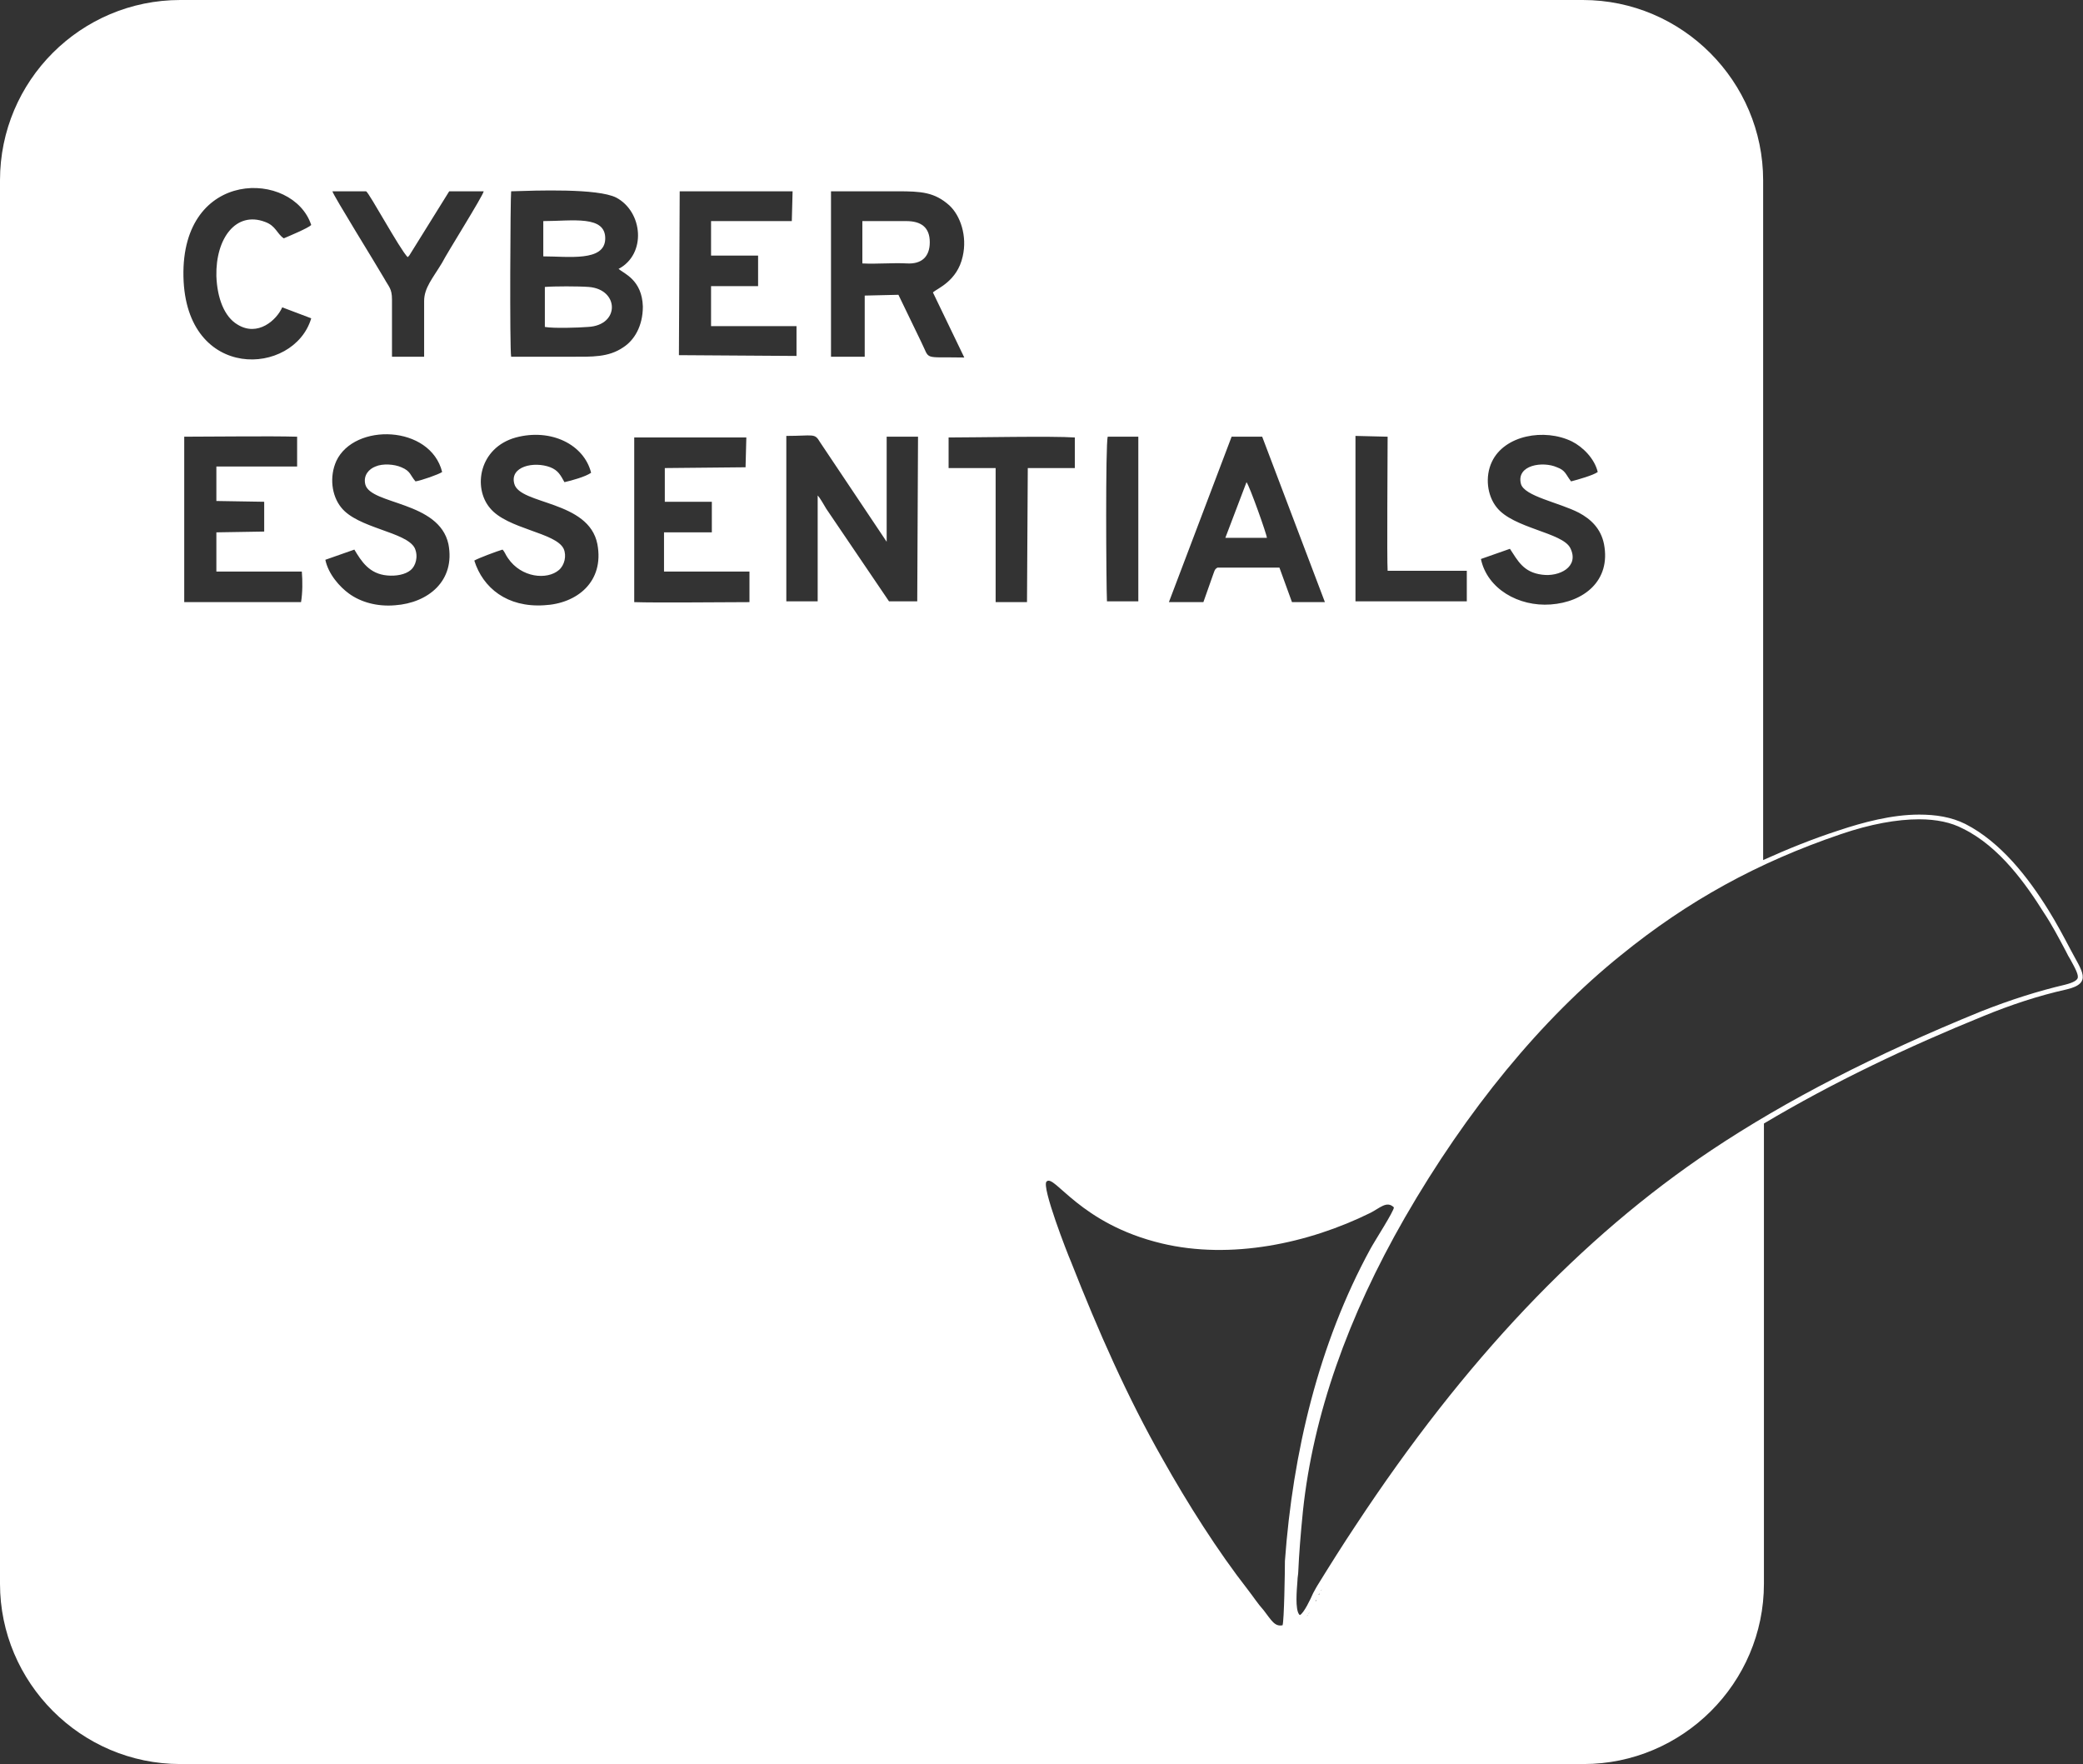 <?xml version="1.0" encoding="utf-8"?>
<!-- Generator: Adobe Illustrator 20.0.0, SVG Export Plug-In . SVG Version: 6.00 Build 0)  -->
<svg version="1.1" id="Layer_1" xmlns="http://www.w3.org/2000/svg" xmlns:xlink="http://www.w3.org/1999/xlink" x="0px" y="0px"
	 viewBox="0 0 265.7 225" enable-background="new 0 0 265.7 225" xml:space="preserve">
<rect x="0" y="0" width="265.7" height="225" fill="#333333" stroke="none"/>
<g>
	<g>
		<path fill="#FFFFFF" d="M77.2,30.5c0.1-3.1-4.2-2.3-7.9-2.3v4.5C72.5,32.7,77.1,33.4,77.2,30.5z"/>
		<path fill="#FFFFFF" d="M156.3,68.6h5.3c0-0.4-2.2-6.6-2.6-7.1L156.3,68.6z"/>
		<path fill="#FFFFFF" d="M75.1,36.6c-1.3-0.1-4.4-0.1-5.6,0v5.1c1.1,0.2,4.3,0.1,5.5,0C79.1,41.5,79,36.9,75.1,36.6z"/>
		<path fill="#FFFFFF" d="M115.6,28.2c-1.8,0-3.7,0-5.6,0v5.4c1.9,0.1,3.8-0.1,5.7,0c1.8,0.1,2.9-0.8,2.9-2.7S117.5,28.2,115.6,28.2
			z"/>
	</g>
	<path fill="#FFFFFF" d="M264.1,121.1c-0.9-1.7-1.8-3.4-2.8-5c-2.6-4.2-6.1-8.7-10.6-11c-1.8-0.9-3.8-1.2-5.9-1.2
		c-3.5,0-7.2,1-10.2,2c-3.4,1.1-6.6,2.4-9.7,3.8V23c0-12.6-10.3-23-23-23H23C10.3,0,0,10.3,0,23v179c0,12.6,10.3,23,23,23h179
		c12.6,0,23-10.3,23-23v-58.7c8.9-5.3,18.4-9.8,28-13.7c3.4-1.4,7-2.6,10.6-3.4C267,125.4,265.5,123.8,264.1,121.1z M200.3,69.9
		c-1-2-7.3-2.5-9.4-5.2c-1.2-1.5-1.5-3.9-0.6-5.8c1.6-3.4,6.7-4.3,10.2-2.6c1.4,0.7,2.9,2.2,3.3,3.9c-0.5,0.4-2.6,1-3.4,1.2
		c-0.7-0.9-0.7-1.4-1.8-1.8c-1.8-0.8-5.2-0.3-4.6,2.1c0.4,1.6,4.9,2.4,7.4,3.7c1.5,0.8,2.8,2,3.2,4c0.9,4.7-2.6,7.4-6.8,7.7
		c-4.1,0.3-8.1-2-8.9-5.8l3.7-1.3c1,1.5,1.7,3,4.1,3.3C198.9,73.6,201.5,72.3,200.3,69.9z M164.9,203.5c0,0.1,0,0.3,0,0.4
		C164.9,203.8,164.9,203.7,164.9,203.5z M177,55.7c0,2.6-0.1,15.6,0,17.1h10.1v3.9h-14.2V55.6L177,55.7z M157.1,55.7h3.9l8,21.1
		h-4.2l-1.6-4.4h-7.9c-0.4,0.2-0.4,0.5-0.6,1l-1.2,3.4h-4.4L157.1,55.7z M141.3,55.7h3.9v21h-4C141.1,74.5,141,56.6,141.3,55.7z
		 M86.7,24.4h14.4l-0.1,3.8H90.7v4.4h6v3.9h-6v5.1h10.9v3.8l-15-0.1L86.7,24.4z M46.7,24.4c0.4,0.2,4.3,7.4,5.3,8.4
		c0.1-0.1,0.1-0.1,0.2-0.2l5.1-8.2h4.4c-0.1,0.6-4.7,7.9-5.3,9.1c-1.2,2-2.3,3.2-2.3,4.9c0,2.4,0,4.8,0,7.1H50c0-2.4,0-4.8,0-7.3
		c0-1.4-0.4-1.6-1-2.7c-1.1-1.9-6.5-10.6-6.6-11.1H46.7z M38.4,76.8H23.5v-0.7V55.7c4.1,0,10.7-0.1,14.4,0v3.8H27.6v4.4l6.1,0.1v3.8
		l-6.1,0.1v5h10.9C38.6,74.1,38.6,75.6,38.4,76.8z M23.4,35.3c-0.3-13.9,14-13.6,16.3-6.6c-0.4,0.4-2.8,1.4-3.5,1.7
		c-0.9-0.6-1-1.6-2.4-2.1c-3.7-1.4-6.3,2.1-6.2,6.9c0.1,2.8,1,5.2,2.7,6.2c2.6,1.6,5-0.6,5.7-2.2l3.7,1.4
		C37.5,48,23.7,48.7,23.4,35.3z M50.4,77.2c-2.3,0.2-4.4-0.4-5.9-1.5c-1.1-0.8-2.6-2.4-3-4.3l3.7-1.3c0.9,1.5,1.9,3.1,4.2,3.3
		c1.1,0.1,2.3-0.1,3-0.7c0.6-0.5,1-1.7,0.5-2.8c-1.1-2.1-7.3-2.5-9.4-5.2c-1.2-1.5-1.5-3.9-0.6-5.9c2.3-4.9,12-4.6,13.5,1.4
		c-0.4,0.3-2.7,1.1-3.4,1.2c-0.7-0.8-0.6-1.3-1.8-1.8c-0.9-0.4-2.4-0.5-3.3-0.1c-0.8,0.3-1.6,1.1-1.3,2.3c0.7,2.6,9.4,2.1,10.6,7.6
		C58.1,74.1,54.6,76.9,50.4,77.2z M69.4,77.2c-4.7,0.3-7.8-2.2-8.9-5.7c0.5-0.3,2.9-1.2,3.6-1.4c0.3,0.3,0.4,0.7,0.7,1.1
		c1.7,2.5,5,2.8,6.5,1.5c0.7-0.6,1-1.8,0.6-2.7c-1-2.1-7.2-2.5-9.4-5.2c-2.2-2.6-1.4-7.7,3.3-9c4.5-1.2,8.7,0.9,9.6,4.5
		c-0.7,0.5-2.5,1-3.4,1.2c-0.5-0.9-0.8-1.5-1.8-1.9c-2.1-0.8-5.2-0.1-4.6,2.1c0.7,2.7,9.5,2.1,10.6,7.7C77.1,74.2,73.6,77,69.4,77.2
		z M79.5,44.3c-1.9,1.3-4,1.2-6.6,1.2s-5.1,0-7.7,0c-0.2-1.1-0.1-20.5,0-21.1c3.2-0.1,11-0.4,13.4,0.8c3.4,1.8,3.9,7.2,0.3,9.1
		c0.7,0.6,3,1.4,3.1,4.8C82,41.6,80.9,43.4,79.5,44.3z M80.9,76.8v-21h14.3l-0.1,3.8l-10.3,0.1V64h6v3.9h-6.1v5h10.9v3.9
		C92.5,76.8,83.7,76.9,80.9,76.8z M117,76.7h-3.6l-8-11.8c-0.3-0.5-0.8-1.4-1.1-1.7v13.5h-4V55.6c3.5,0,3.6-0.4,4.3,0.8l8.5,12.7
		V55.7h4L117,76.7z M117.5,43.6l-2.9-6l-4.3,0.1v7.8H106V24.4c2.8,0,5.7,0,8.5,0c3,0,4.7,0.1,6.6,1.8c1.4,1.3,2.3,3.9,1.7,6.5
		c-0.7,3.2-3.3,4.1-3.8,4.6l4,8.3C117.6,45.5,118.7,46,117.5,43.6z M131,76.8h-4V59.7h-6v-3.9c3.5,0,13.3-0.2,16.1,0v3.9h-6
		L131,76.8z M163.6,207.3c-1,0.2-1.4-0.6-2.4-1.9c-0.8-0.9-1.3-1.7-2-2.6c-3.9-5-7.7-11-10.9-16.7c-4.5-7.9-8.2-16.3-11.7-25.2
		c-0.4-0.9-3.8-9.6-3.1-10.2c1-1,4.2,5.4,14.7,7.9c8.8,2.1,18.7,0,26.6-3.9c1.2-0.6,2.1-1.6,3-0.7c0,0.5-2.4,4.2-3,5.3
		c-6.6,12.1-9.9,26-10.9,39.8C163.9,200.5,163.8,206.7,163.6,207.3z M165,205.1c0-0.2,0-0.5-0.1-0.7
		C164.9,204.6,164.9,204.9,165,205.1z M165.1,205.7c0-0.2-0.1-0.3-0.1-0.5C165,205.4,165.1,205.6,165.1,205.7z M165.3,206.2
		C165.3,206.3,165.4,206.3,165.3,206.2L165.3,206.2C165.4,206.3,165.3,206.3,165.3,206.2z M165.8,206.6L165.8,206.6L165.8,206.6z
		 M165.6,206.5L165.6,206.5L165.6,206.5z M166,206.6L166,206.6L166,206.6z M166.2,206.5C166.3,206.5,166.3,206.5,166.2,206.5
		C166.3,206.5,166.3,206.5,166.2,206.5z M166.5,206.3L166.5,206.3L166.5,206.3z M166.7,206.1l0.1-0.1
		C166.8,206,166.8,206.1,166.7,206.1z M166.9,205.8l0.1-0.1C167,205.7,167,205.8,166.9,205.8z M167.2,205.5l0.1-0.1
		C167.2,205.4,167.2,205.4,167.2,205.5z M167.4,205.1c0,0,0-0.1,0.1-0.1C167.4,205,167.4,205.1,167.4,205.1z M167.6,204.7
		C167.6,204.6,167.6,204.6,167.6,204.7C167.6,204.6,167.6,204.6,167.6,204.7z M167.8,204.2c0,0,0-0.1,0.1-0.1
		C167.9,204.2,167.9,204.2,167.8,204.2z M168,203.9c0,0,0-0.1,0.1-0.1C168.1,203.8,168,203.8,168,203.9z M168.2,203.4
		c0-0.1,0.1-0.1,0.1-0.2C168.3,203.3,168.3,203.4,168.2,203.4z M168.4,203.1c0-0.1,0.1-0.1,0.1-0.2
		C168.4,203,168.4,203.1,168.4,203.1z M168.5,202.9c0-0.1,0.1-0.1,0.1-0.2C168.6,202.7,168.6,202.8,168.5,202.9z M265,124.8
		c-0.1,0.2-0.4,0.5-1.6,0.8c-3.4,0.8-6.9,1.9-10.7,3.4c-13.5,5.5-24.8,11.3-34.4,17.7c-16.6,11.1-31.5,26.8-45.4,47.9
		c-1.6,2.4-3.3,5.1-4.9,7.7c-0.1,0.2-0.3,0.5-0.5,0.9c-0.3,0.7-1.2,2.6-1.7,2.8c0,0,0,0-0.1-0.1c-0.5-0.7-0.3-3-0.2-4.3
		c0-0.4,0.1-0.8,0.1-1.1c0.1-2.3,0.3-4.8,0.6-7.8c1.3-12.2,5.7-24.7,13-37.4c7.9-13.7,17.4-25.3,27.6-33.5
		c8.5-6.9,17.4-11.8,28-15.4c3.8-1.3,7.2-1.9,10-1.9c2.2,0,4.1,0.4,5.6,1.2c4.7,2.3,8.1,7.2,10.3,10.7c1,1.5,1.9,3.2,2.8,4.9
		c0.2,0.4,0.4,0.8,0.6,1.1C264.7,123.5,265.2,124.4,265,124.8z"/>
</g>
</svg>
